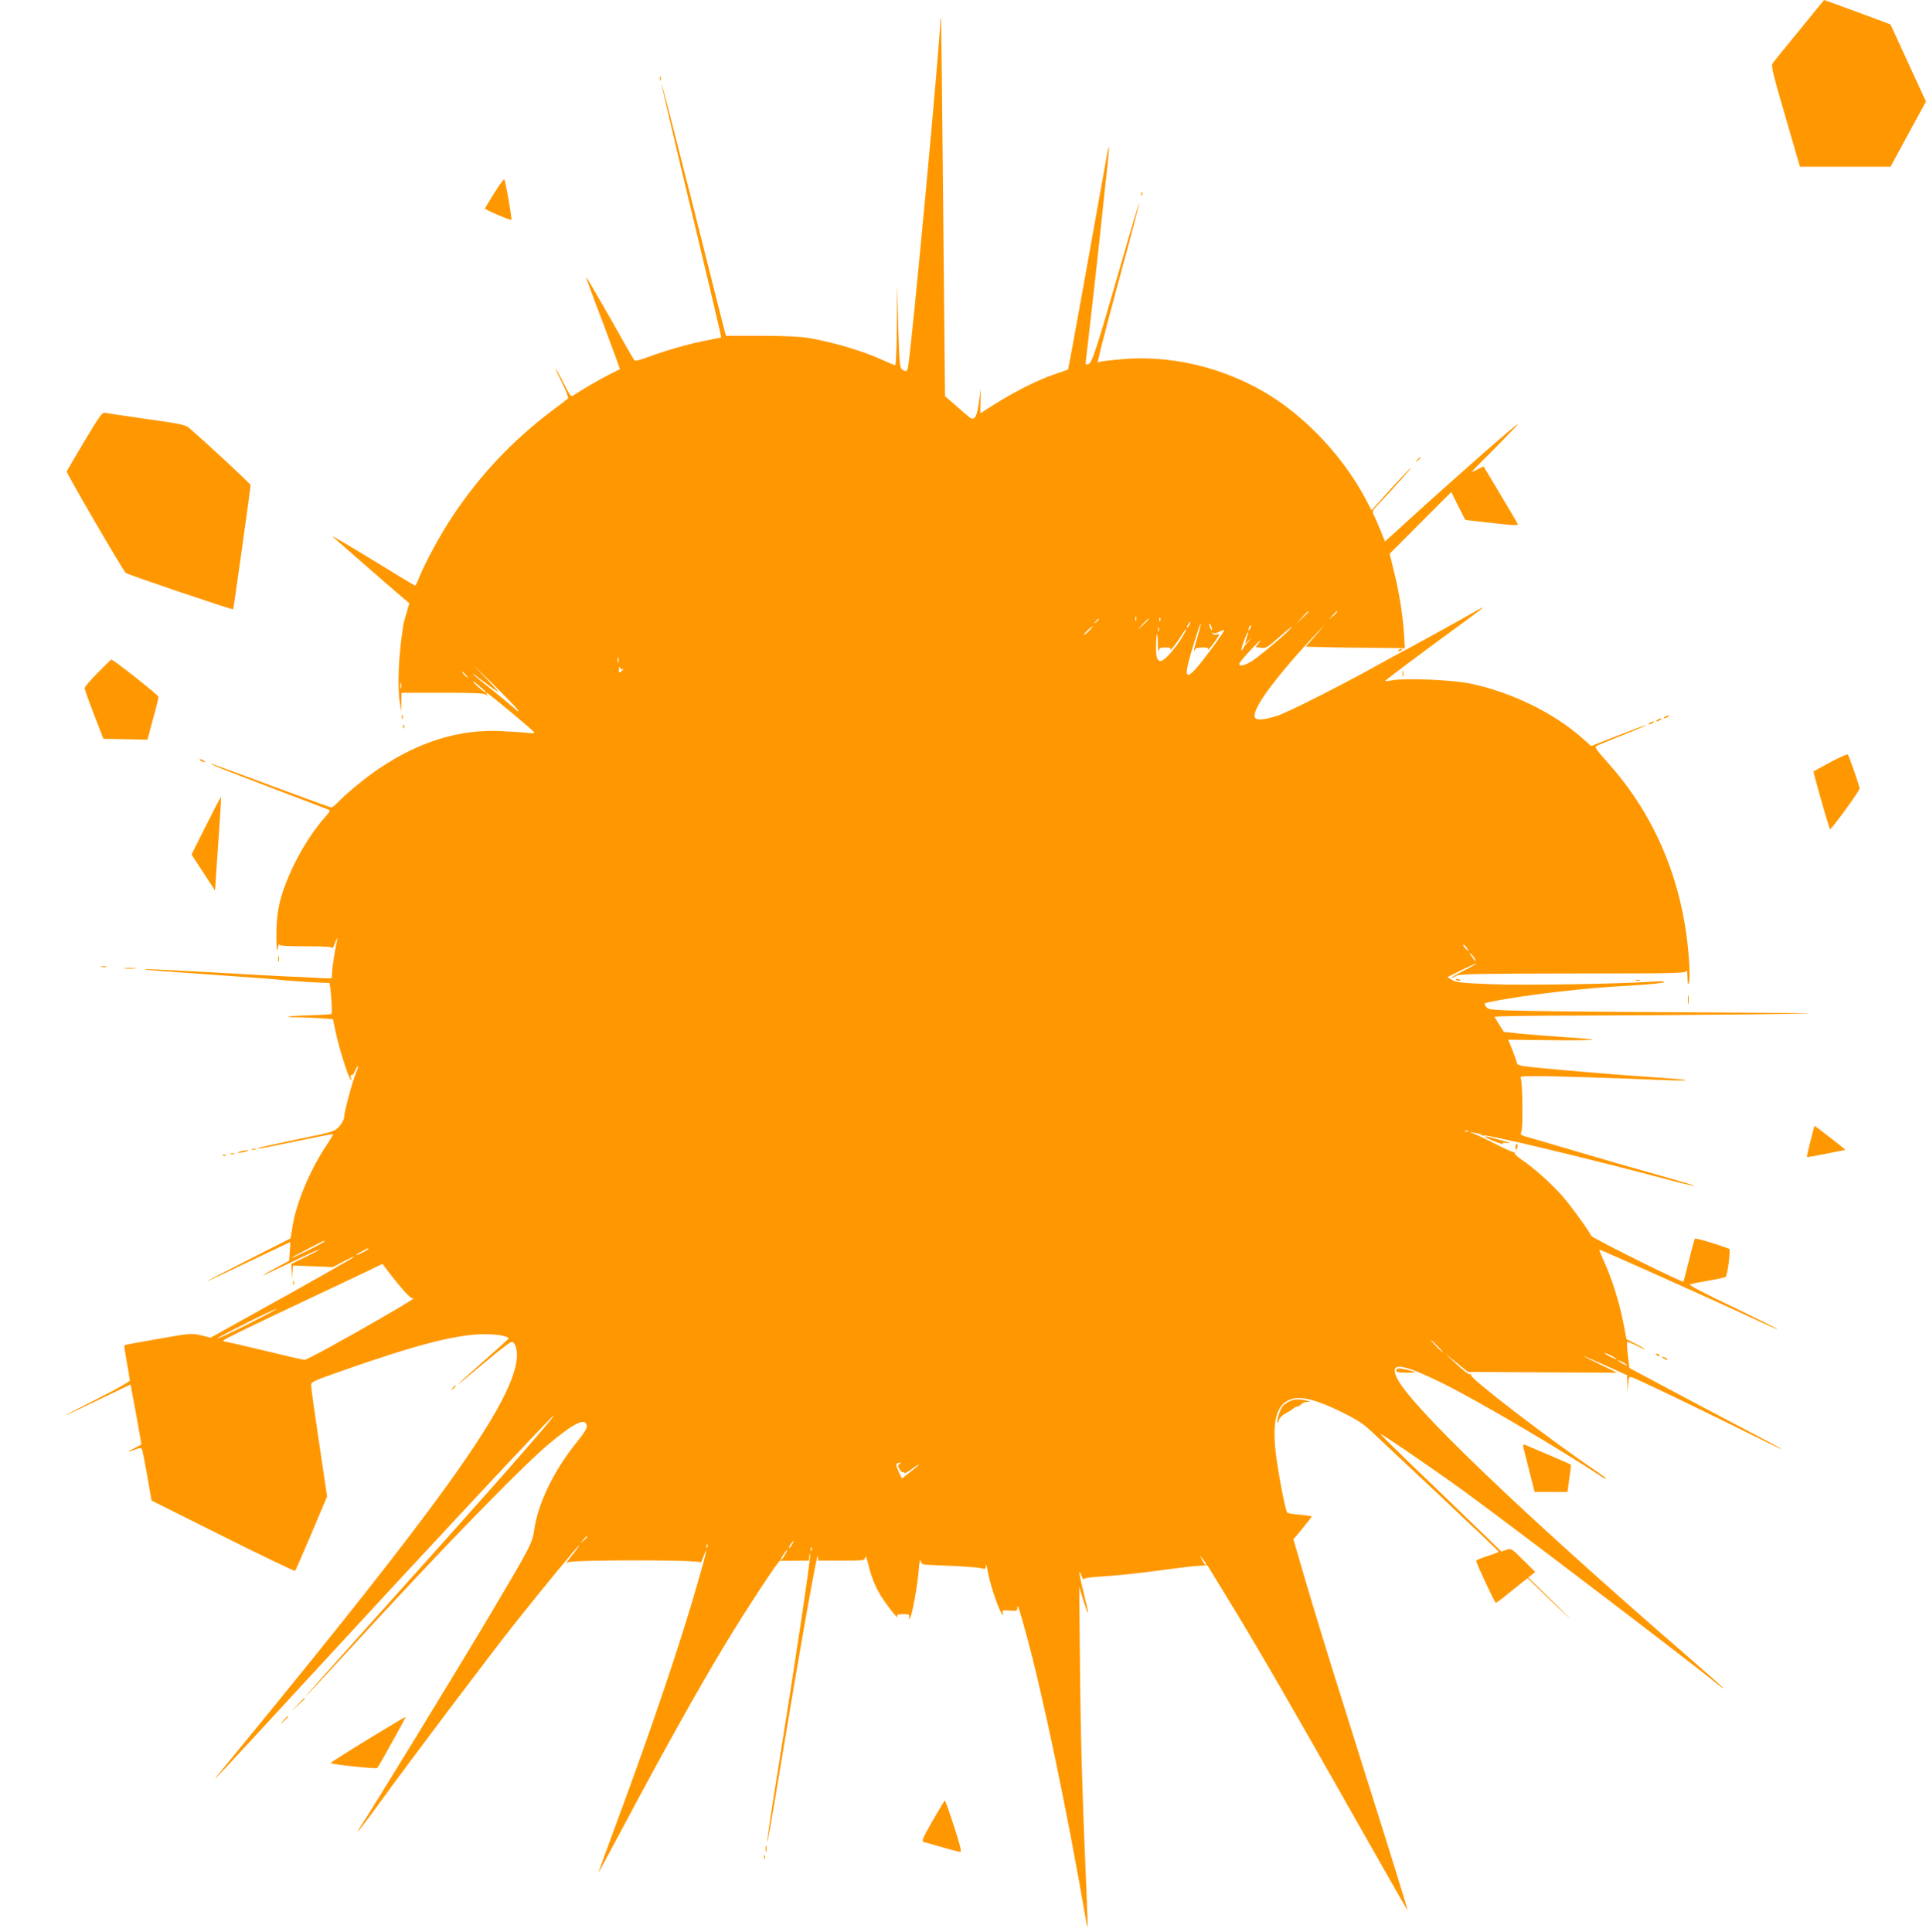 <?xml version="1.0" standalone="no"?>
<!DOCTYPE svg PUBLIC "-//W3C//DTD SVG 20010904//EN"
 "http://www.w3.org/TR/2001/REC-SVG-20010904/DTD/svg10.dtd">
<svg version="1.0" xmlns="http://www.w3.org/2000/svg"
 width="1276pt" height="1280pt" viewBox="0 0 1276 1280"
 preserveAspectRatio="xMidYMid meet">
<g transform="translate(0,1280) scale(0.1,-0.1)"
fill="#ff9800" stroke="none">
<path d="M11920 12598 c-91 -111 -171 -209 -177 -219 -10 -14 4 -74 85 -350
l97 -334 300 0 300 0 117 216 118 216 -117 254 c-64 140 -117 255 -118 257 -2
2 -436 162 -440 162 0 0 -75 -91 -165 -202z"/>
<path d="M6230 12667 c0 -134 -193 -2204 -215 -2304 -6 -26 -14 -28 -39 -10
-15 11 -18 42 -25 287 l-8 275 -1 -267 c-1 -148 -6 -268 -11 -268 -4 0 -41 15
-82 34 -130 60 -332 120 -494 147 -51 9 -164 14 -313 14 l-232 0 -9 31 c-5 17
-100 394 -211 837 -112 444 -205 805 -207 803 -2 -2 49 -221 112 -487 224
-932 285 -1192 283 -1195 -2 -1 -43 -9 -93 -19 -110 -20 -268 -65 -387 -109
-61 -23 -90 -30 -96 -22 -5 6 -78 133 -162 283 -85 149 -156 270 -158 269 -1
-2 49 -140 113 -306 63 -167 113 -305 112 -306 -1 -1 -35 -18 -75 -38 -63 -32
-160 -88 -229 -133 -21 -14 -23 -12 -72 84 -27 54 -50 95 -50 90 -1 -4 20 -48
45 -98 25 -51 42 -95 37 -99 -4 -4 -53 -42 -108 -83 -259 -195 -478 -427 -657
-698 -79 -118 -179 -302 -219 -401 -12 -32 -25 -58 -29 -58 -3 0 -134 79 -290
175 -157 96 -271 163 -255 148 34 -31 442 -386 482 -419 l25 -21 -17 -59 c-10
-33 -19 -66 -21 -74 -34 -207 -43 -414 -24 -535 l7 -50 2 63 1 62 273 0 c205
0 276 -3 286 -13 11 -9 13 -9 7 1 -4 6 -5 12 -2 12 9 0 311 -251 315 -262 2
-7 -13 -8 -40 -4 -24 3 -103 8 -175 12 -277 14 -546 -68 -814 -249 -86 -58
-207 -157 -265 -216 -21 -23 -44 -41 -50 -41 -5 0 -185 65 -399 145 -214 80
-392 145 -395 145 -16 -1 52 -28 384 -155 198 -75 370 -141 383 -146 24 -9 23
-9 -18 -57 -98 -111 -195 -275 -257 -436 -47 -121 -63 -215 -62 -354 1 -82 4
-105 9 -77 4 22 8 34 9 28 1 -10 43 -13 176 -13 133 0 175 -3 176 -12 0 -7 9
10 20 37 10 28 16 37 13 20 -19 -95 -33 -185 -34 -216 0 -20 -2 -38 -4 -40 -3
-2 -53 -1 -113 3 -59 3 -137 7 -173 8 -36 1 -251 13 -479 26 -227 13 -434 23
-460 23 -51 -2 22 -8 534 -44 193 -13 359 -26 370 -29 21 -4 295 -21 306 -18
8 2 23 -198 15 -206 -3 -3 -68 -7 -143 -9 -136 -3 -201 -13 -86 -13 33 0 100
-3 149 -6 l90 -7 18 -86 c19 -93 79 -286 97 -311 8 -12 9 -10 4 9 -5 14 -3 21
3 17 5 -3 15 8 22 24 7 17 16 33 21 36 5 3 0 -15 -11 -40 -24 -57 -80 -264
-80 -298 0 -14 -14 -40 -32 -61 -33 -35 -34 -36 -283 -87 -137 -29 -252 -54
-254 -56 -9 -9 34 -1 259 46 129 27 236 47 237 46 2 -2 -19 -37 -47 -79 -108
-163 -197 -376 -222 -532 l-13 -80 -280 -142 c-154 -78 -277 -142 -274 -143 3
0 128 59 277 130 150 72 273 130 274 130 2 0 1 -28 -2 -62 l-5 -62 -90 -48
c-49 -26 -87 -48 -83 -48 3 0 90 40 192 89 103 50 185 87 182 83 -2 -4 -45
-27 -95 -52 l-91 -44 2 -51 2 -50 3 45 4 45 132 -5 132 -5 75 39 c41 22 71 35
67 30 -10 -11 -320 -187 -677 -384 l-275 -153 -64 16 c-62 14 -68 14 -283 -24
-122 -21 -222 -40 -224 -42 -2 -2 5 -52 16 -112 11 -60 20 -115 20 -122 0 -7
-98 -62 -217 -122 -120 -61 -215 -110 -212 -110 3 -1 102 46 220 103 l214 103
12 -66 c7 -36 24 -126 37 -199 l23 -133 -46 -24 c-53 -28 -51 -32 4 -9 25 10
40 12 44 5 4 -5 20 -85 36 -176 l29 -167 472 -236 c260 -130 476 -234 479
-230 3 3 52 115 109 249 l103 244 -53 355 c-29 195 -53 366 -53 380 -1 24 11
29 207 98 495 174 759 242 943 242 91 0 163 -14 157 -30 -2 -4 -78 -73 -170
-154 -93 -82 -168 -150 -168 -152 0 -2 80 63 177 145 132 110 181 147 190 139
29 -23 36 -88 18 -162 -75 -315 -530 -948 -1783 -2476 -102 -124 -192 -234
-201 -246 -33 -42 67 65 519 556 881 957 1705 1840 1717 1840 16 0 -453 -532
-1249 -1417 -219 -244 -396 -443 -394 -443 3 0 128 134 278 297 614 670 1153
1225 1338 1379 164 137 240 173 248 117 2 -15 -18 -48 -64 -105 -153 -188
-260 -406 -285 -585 -13 -88 -24 -109 -287 -553 -212 -357 -815 -1343 -864
-1413 -11 -16 -19 -30 -17 -31 2 -2 65 80 139 182 210 290 720 966 890 1182
172 218 429 530 436 530 3 0 -12 -21 -32 -47 -50 -63 -63 -82 -44 -65 20 18
880 18 881 0 0 -7 9 10 19 37 34 91 21 31 -36 -166 -112 -394 -305 -965 -535
-1585 -65 -177 -122 -331 -125 -341 -3 -10 65 115 151 277 284 534 510 939
695 1245 130 215 347 546 357 544 5 -1 50 -1 101 0 l92 1 1 28 c1 15 3 20 6
11 5 -21 -97 -705 -247 -1638 -22 -140 -39 -259 -37 -265 2 -5 31 158 65 364
157 950 269 1583 271 1528 l1 -28 154 0 c153 0 155 0 158 23 2 13 11 -9 22
-53 23 -95 53 -163 104 -237 49 -70 94 -124 87 -103 -4 12 4 15 38 15 39 0 43
-2 40 -20 -4 -16 -3 -17 6 -5 15 24 48 204 57 310 4 54 10 84 13 70 4 -18 13
-26 31 -27 14 -1 95 -5 180 -8 85 -4 170 -11 188 -15 30 -8 32 -7 33 18 0 15
7 -5 14 -45 18 -98 83 -283 100 -283 2 0 2 7 -2 16 -5 14 2 16 46 13 45 -4 51
-2 51 15 0 37 9 10 58 -169 109 -395 274 -1185 393 -1878 6 -37 13 -67 14 -65
2 2 -1 95 -6 208 -28 645 -40 1052 -44 1520 l-5 525 27 -87 c15 -48 28 -86 31
-84 2 3 -10 59 -27 126 -32 125 -39 181 -16 120 7 -19 14 -30 14 -24 1 7 41
14 109 18 130 8 251 21 442 47 79 11 172 22 207 24 l62 4 157 -257 c187 -307
408 -688 844 -1460 178 -314 324 -571 326 -569 1 1 -62 207 -140 457 -79 250
-214 678 -299 950 -86 272 -192 620 -237 773 l-81 278 61 73 c33 40 60 75 60
78 0 3 -35 8 -77 12 -42 3 -80 9 -85 14 -13 13 -68 305 -79 423 -19 204 14
301 111 330 64 19 169 -8 326 -86 108 -53 145 -77 205 -134 41 -38 246 -231
456 -428 210 -197 382 -361 382 -364 1 -3 -33 -16 -74 -29 -41 -13 -75 -27
-75 -32 0 -16 123 -278 130 -278 4 0 38 25 76 56 38 31 84 68 102 82 l33 25
97 -94 c53 -52 131 -126 173 -164 41 -39 -2 5 -95 96 l-171 167 23 18 23 19
-80 79 c-78 78 -80 78 -111 67 l-33 -11 -225 218 c-123 119 -304 294 -402 387
-97 94 -175 172 -174 174 4 5 364 -241 564 -387 326 -238 1485 -1121 1668
-1270 23 -19 42 -32 42 -29 0 2 -114 103 -252 223 -1070 927 -1808 1633 -1909
1826 -61 118 21 110 306 -31 225 -112 742 -415 1053 -619 12 -8 22 -12 22 -9
0 4 -28 25 -62 48 -306 207 -845 620 -833 639 3 6 0 8 -7 5 -7 -3 -47 27 -88
66 l-75 70 75 -60 75 -61 494 -3 494 -2 -119 58 c-151 73 -129 67 49 -13 l137
-62 2 -57 2 -56 3 53 c4 49 6 53 26 46 33 -10 461 -216 748 -359 140 -70 250
-123 244 -117 -5 5 -127 70 -270 145 -143 75 -368 194 -500 265 l-240 128 -10
85 c-6 46 -7 85 -4 87 4 2 30 -8 58 -22 28 -14 54 -26 58 -26 4 1 -21 16 -57
34 l-64 33 -23 119 c-27 134 -76 288 -127 399 -19 41 -32 75 -29 75 11 0 812
-359 1067 -479 60 -28 111 -50 113 -48 1 2 -132 68 -297 148 -206 98 -295 145
-283 150 10 3 65 14 123 24 58 10 108 21 112 24 14 12 35 183 24 187 -96 36
-221 72 -227 67 -3 -5 -21 -69 -39 -143 -18 -74 -35 -138 -37 -142 -5 -9 -607
290 -612 305 -10 27 -123 184 -184 255 -72 84 -191 191 -277 249 -28 19 -48
38 -45 42 2 5 -1 8 -8 8 -6 -1 -59 22 -117 52 -58 30 -121 60 -140 67 l-35 14
40 -7 c22 -3 42 -10 43 -14 2 -5 8 -6 13 -3 16 10 668 -146 1182 -282 115 -31
211 -54 213 -52 2 3 -105 35 -238 72 -133 37 -379 108 -547 158 -168 50 -320
94 -338 99 -29 9 -31 12 -23 34 11 29 7 322 -4 348 -8 16 1 17 115 17 120 -1
498 -12 824 -26 88 -4 158 -4 155 -1 -3 3 -79 10 -170 16 -305 20 -806 63
-907 77 -25 4 -43 12 -43 19 0 7 -13 45 -29 85 l-29 71 279 -3 c153 -2 279 0
279 3 0 3 -82 11 -182 17 -101 7 -233 17 -294 23 l-111 12 -29 46 c-16 25 -30
49 -32 54 -2 4 259 8 580 8 321 1 824 5 1118 8 429 6 475 8 235 9 -1934 13
-1958 13 -1983 35 -12 11 -19 24 -15 28 14 12 272 54 488 78 172 20 301 31
495 42 107 6 200 16 205 21 7 7 -18 8 -75 4 -204 -15 -866 -26 -1077 -17 -191
8 -227 12 -253 28 l-30 19 95 47 c52 26 95 45 95 42 0 -3 -39 -25 -87 -49 -49
-25 -83 -45 -78 -45 6 0 21 6 35 14 21 12 143 14 772 15 702 0 747 1 751 18 3
9 6 -10 7 -43 1 -52 3 -56 10 -31 6 17 5 84 -1 160 -37 497 -219 937 -533
1288 -82 92 -93 109 -78 116 9 5 88 37 175 72 87 34 156 64 154 66 -1 2 -85
-29 -184 -68 l-181 -71 -61 54 c-189 166 -464 301 -736 359 -116 25 -434 39
-523 22 -30 -5 -50 -6 -45 -3 32 27 213 163 408 306 248 181 274 202 205 163
-149 -85 -481 -268 -485 -268 -2 0 -86 -46 -187 -102 -243 -135 -590 -310
-657 -331 -73 -23 -123 -30 -140 -18 -37 24 40 152 223 367 54 63 130 147 168
187 l70 72 -66 -75 -65 -75 82 -2 c45 -2 193 -4 328 -5 l247 -3 -5 80 c-7 128
-31 280 -65 418 l-31 128 204 205 204 204 46 -93 47 -92 176 -20 c147 -17 176
-18 171 -7 -3 8 -55 97 -116 198 l-110 184 -40 -20 c-21 -11 -39 -19 -39 -17
0 2 70 74 157 160 86 87 153 157 149 157 -12 0 -460 -394 -770 -678 l-110
-100 -31 77 c-17 42 -37 87 -44 100 -12 22 -9 27 36 75 79 82 216 236 210 236
-3 0 -63 -63 -133 -140 l-127 -141 -42 80 c-130 241 -329 468 -553 628 -300
215 -688 323 -1048 294 -71 -6 -139 -14 -151 -17 l-21 -6 24 104 c14 56 77
294 140 526 64 233 114 425 112 427 -2 2 -57 -181 -122 -408 -166 -577 -191
-653 -216 -660 -18 -5 -19 -1 -15 31 9 67 84 733 105 937 11 110 27 260 36
334 8 74 13 136 11 137 -2 2 -9 -29 -16 -68 -34 -193 -223 -1244 -238 -1320
l-17 -87 -90 -31 c-133 -46 -303 -135 -466 -243 l-25 -16 1 82 2 82 -12 -87
c-7 -56 -17 -93 -28 -104 -15 -16 -21 -13 -80 39 -35 31 -75 66 -90 79 l-27
23 -12 1250 c-6 688 -13 1252 -15 1254 -2 2 -4 -3 -4 -12z m2440 -3920 c0 -2
-19 -21 -42 -42 l-43 -40 40 43 c36 39 45 47 45 39z m190 0 c0 -2 -12 -14 -27
-28 l-28 -24 24 28 c23 25 31 32 31 24z m-1333 -59 c-3 -7 -5 -2 -5 12 0 14 2
19 5 13 2 -7 2 -19 0 -25z m160 0 c-3 -8 -6 -5 -6 6 -1 11 2 17 5 13 3 -3 4
-12 1 -19z m-407 8 c0 -2 -8 -10 -17 -17 -16 -13 -17 -12 -4 4 13 16 21 21 21
13z m330 1 c0 -2 -17 -19 -37 -38 l-38 -34 34 38 c33 34 41 42 41 34z m270
-37 c-6 -11 -13 -20 -16 -20 -2 0 0 9 6 20 6 11 13 20 16 20 2 0 0 -9 -6 -20z
m55 -75 c-22 -70 -33 -124 -18 -87 3 7 23 12 49 12 33 0 43 -3 38 -12 -12 -23
44 46 61 76 17 27 17 28 -3 22 -12 -4 -23 -2 -28 5 -4 8 -3 9 4 5 6 -4 25 0
42 9 16 8 30 13 30 9 0 -13 -145 -209 -189 -257 -54 -58 -68 -51 -52 25 15 68
81 281 86 276 2 -2 -7 -40 -20 -83z m94 45 c0 -10 -3 -8 -9 5 -12 27 -12 43 0
25 5 -8 9 -22 9 -30z m252 3 c-12 -20 -14 -14 -5 12 4 9 9 14 11 11 3 -2 0
-13 -6 -23z m-1066 -13 c-16 -16 -31 -28 -33 -25 -4 4 48 54 57 55 3 0 -8 -13
-24 -30z m462 -2 c-3 -7 -5 -2 -5 12 0 14 2 19 5 13 2 -7 2 -19 0 -25z m867
11 c-36 -40 -199 -176 -248 -208 -52 -32 -86 -40 -86 -18 1 6 37 50 82 97 44
47 68 69 54 49 l-27 -37 36 -4 c32 -4 43 3 117 68 86 75 105 89 72 53z m-695
-21 c-45 -86 -132 -188 -160 -188 -23 0 -32 30 -30 109 2 87 11 91 12 5 1 -38
4 -59 6 -46 4 18 11 22 44 22 29 0 38 -4 34 -12 -14 -28 48 50 71 90 27 44 43
58 23 20z m418 -10 c-2 -7 -8 -24 -12 -38 l-7 -25 29 25 c25 22 25 21 -2 -6
-18 -17 -35 -39 -39 -49 -3 -10 -9 -16 -11 -13 -6 6 35 118 42 118 3 0 3 -6 0
-12z m-4835 -503 c7 -13 -1 -10 -23 11 -19 17 -89 75 -156 129 -68 53 -123 99
-123 102 0 2 38 -25 85 -61 47 -36 85 -62 85 -59 0 4 -55 64 -122 133 -68 69
-41 44 60 -55 101 -99 188 -189 194 -200z m665 318 c-3 -10 -5 -4 -5 12 0 17
2 24 5 18 2 -7 2 -21 0 -30z m24 -48 c15 10 10 -1 -6 -15 -13 -11 -15 -8 -14
16 1 17 3 22 6 11 2 -9 9 -15 14 -12z m-1036 -35 c10 -11 16 -20 13 -20 -3 0
-13 9 -23 20 -10 11 -16 20 -13 20 3 0 13 -9 23 -20z m135 -117 c0 -8 -55 34
-80 63 -15 17 -5 12 28 -15 28 -24 52 -45 52 -48z m-563 30 c-3 -10 -5 -4 -5
12 0 17 2 24 5 18 2 -7 2 -21 0 -30z m7061 -1723 c7 -11 11 -20 9 -20 -2 0
-12 9 -22 20 -10 11 -14 20 -9 20 5 0 15 -9 22 -20z m53 -72 c15 -28 5 -21
-21 15 -15 20 -17 27 -6 18 9 -8 22 -23 27 -33z m-44 -1144 c-3 -3 -12 -4 -19
-1 -8 3 -5 6 6 6 11 1 17 -2 13 -5z m-7577 -729 c0 -3 -49 -30 -110 -60 -60
-30 -110 -53 -110 -50 0 4 206 112 218 114 1 1 2 -1 2 -4z m290 -50 c0 -2 -18
-14 -40 -25 -22 -11 -40 -18 -40 -15 0 2 17 13 38 24 42 23 42 23 42 16z m238
-280 c25 -27 49 -49 53 -47 30 8 -13 -19 -188 -121 -280 -162 -510 -287 -526
-287 -8 0 -126 27 -261 60 -136 33 -253 60 -261 60 -8 0 -15 3 -15 8 0 7 191
100 640 311 118 56 260 123 315 149 l99 48 50 -66 c27 -36 70 -87 94 -115z
m-1028 -215 c-107 -54 -202 -99 -210 -99 -16 1 378 198 395 198 6 0 -78 -45
-185 -99z m7875 -150 c21 -22 37 -40 34 -40 -3 0 -23 18 -44 40 -21 22 -37 40
-34 40 3 0 23 -18 44 -40z m1185 -85 c0 -3 -18 4 -40 15 -22 11 -40 23 -40 25
0 3 18 -4 40 -15 22 -11 40 -23 40 -25z m70 -41 c0 -2 -13 2 -30 11 -16 9 -30
18 -30 21 0 2 14 -2 30 -11 17 -9 30 -18 30 -21z m-4820 -654 c-12 -7 -12 -12
-1 -34 8 -14 18 -23 23 -20 4 3 8 0 8 -5 0 -6 23 5 50 25 68 49 63 37 -8 -18
l-57 -44 -22 47 c-15 34 -18 49 -10 53 21 8 32 6 17 -4z m-2070 -483 c0 -2
-10 -12 -22 -23 l-23 -19 19 23 c18 21 26 27 26 19z m1360 -46 c-5 -11 -15
-23 -21 -27 -6 -3 -3 5 6 20 20 30 30 35 15 7z m-563 -23 c-3 -8 -6 -5 -6 6
-1 11 2 17 5 13 3 -3 4 -12 1 -19z m690 -20 c-3 -8 -6 -5 -6 6 -1 11 2 17 5
13 3 -3 4 -12 1 -19z m-179 -33 c-11 -20 -23 -34 -25 -31 -5 5 35 66 42 66 3
0 -5 -16 -17 -35z m2792 -57 c0 -17 -10 -6 -25 25 l-16 32 20 -25 c11 -14 21
-28 21 -32z"/>
<path d="M4372 12280 c0 -14 2 -19 5 -12 2 6 2 18 0 25 -3 6 -5 1 -5 -13z"/>
<path d="M3275 11522 c-33 -53 -61 -99 -63 -103 -3 -7 169 -81 176 -75 5 6
-39 258 -47 268 -3 3 -33 -37 -66 -90z"/>
<path d="M7561 11514 c0 -11 3 -14 6 -6 3 7 2 16 -1 19 -3 4 -6 -2 -5 -13z"/>
<path d="M560 9878 c-63 -105 -116 -196 -118 -202 -3 -11 370 -652 391 -672
11 -11 709 -247 712 -241 3 4 116 811 115 823 0 9 -310 296 -410 381 -22 18
-66 27 -281 57 -139 20 -263 38 -274 41 -18 4 -38 -25 -135 -187z"/>
<path d="M9389 9753 c-13 -16 -12 -17 4 -4 9 7 17 15 17 17 0 8 -8 3 -21 -13z"/>
<path d="M9265 8490 c-3 -6 1 -7 9 -4 18 7 21 14 7 14 -6 0 -13 -4 -16 -10z"/>
<path d="M647 8342 c-48 -48 -87 -94 -86 -102 0 -8 28 -87 62 -175 l62 -160
146 -3 146 -3 36 135 c21 73 37 140 37 149 0 11 -298 247 -313 247 -1 0 -42
-39 -90 -88z"/>
<path d="M9292 8335 c0 -16 2 -22 5 -12 2 9 2 23 0 30 -3 6 -5 -1 -5 -18z"/>
<path d="M2662 8050 c0 -14 2 -19 5 -12 2 6 2 18 0 25 -3 6 -5 1 -5 -13z"/>
<path d="M11030 8050 c-8 -5 -10 -10 -5 -10 6 0 17 5 25 10 8 5 11 10 5 10 -5
0 -17 -5 -25 -10z"/>
<path d="M10980 8030 c-8 -5 -10 -10 -5 -10 6 0 17 5 25 10 8 5 11 10 5 10 -5
0 -17 -5 -25 -10z"/>
<path d="M10930 8010 c-8 -5 -10 -10 -5 -10 6 0 17 5 25 10 8 5 11 10 5 10 -5
0 -17 -5 -25 -10z"/>
<path d="M2671 7984 c0 -11 3 -14 6 -6 3 7 2 16 -1 19 -3 4 -6 -2 -5 -13z"/>
<path d="M12128 7751 c-59 -32 -110 -60 -113 -62 -3 -4 77 -289 108 -383 4
-12 197 253 197 270 0 16 -70 217 -78 225 -4 4 -55 -19 -114 -50z"/>
<path d="M1330 7760 c8 -5 20 -10 25 -10 6 0 3 5 -5 10 -8 5 -19 10 -25 10 -5
0 -3 -5 5 -10z"/>
<path d="M1365 7330 l-96 -192 78 -119 78 -120 12 183 c7 101 16 239 21 308 5
69 7 127 6 129 -2 2 -46 -83 -99 -189z"/>
<path d="M1842 6445 c0 -16 2 -22 5 -12 2 9 2 23 0 30 -3 6 -5 -1 -5 -18z"/>
<path d="M673 6393 c9 -2 23 -2 30 0 6 3 -1 5 -18 5 -16 0 -22 -2 -12 -5z"/>
<path d="M828 6383 c17 -2 47 -2 65 0 17 2 3 4 -33 4 -36 0 -50 -2 -32 -4z"/>
<path d="M9648 6308 c5 -5 16 -8 23 -6 8 3 3 7 -10 11 -17 4 -21 3 -13 -5z"/>
<path d="M10838 6303 c6 -2 18 -2 25 0 6 3 1 5 -13 5 -14 0 -19 -2 -12 -5z"/>
<path d="M11183 6175 c0 -27 2 -38 4 -22 2 15 2 37 0 50 -2 12 -4 0 -4 -28z"/>
<path d="M12011 5303 c-32 -123 -42 -166 -39 -169 2 -2 58 8 124 21 65 14 123
25 128 25 7 0 -42 39 -166 134 l-37 27 -10 -38z"/>
<path d="M9841 5266 c14 -12 118 -53 113 -45 -4 8 7 9 37 5 24 -3 4 6 -46 19
-86 24 -113 29 -104 21z"/>
<path d="M10040 5200 c0 -11 2 -20 4 -20 2 0 6 9 9 20 3 11 1 20 -4 20 -5 0
-9 -9 -9 -20z"/>
<path d="M1668 5183 c6 -2 18 -2 25 0 6 3 1 5 -13 5 -14 0 -19 -2 -12 -5z"/>
<path d="M1590 5170 c-20 -6 -21 -8 -5 -8 11 0 31 4 45 8 20 6 21 8 5 8 -11 0
-31 -4 -45 -8z"/>
<path d="M1528 5153 c6 -2 18 -2 25 0 6 3 1 5 -13 5 -14 0 -19 -2 -12 -5z"/>
<path d="M1478 5143 c7 -3 16 -2 19 1 4 3 -2 6 -13 5 -11 0 -14 -3 -6 -6z"/>
<path d="M1942 4300 c0 -14 2 -19 5 -12 2 6 2 18 0 25 -3 6 -5 1 -5 -13z"/>
<path d="M10970 3826 c0 -2 7 -7 16 -10 8 -3 12 -2 9 4 -6 10 -25 14 -25 6z"/>
<path d="M11020 3800 c8 -5 20 -10 25 -10 6 0 3 5 -5 10 -8 5 -19 10 -25 10
-5 0 -3 -5 5 -10z"/>
<path d="M9263 3733 c-7 -3 -13 -10 -13 -16 0 -8 22 -12 64 -12 35 0 63 1 61
3 -8 8 -101 28 -112 25z"/>
<path d="M2999 3603 c-13 -16 -12 -17 4 -4 16 13 21 21 13 21 -2 0 -10 -8 -17
-17z"/>
<path d="M8545 3516 c-16 -7 -37 -22 -47 -32 -16 -19 -43 -102 -35 -110 3 -3
7 5 10 18 4 13 22 32 44 43 21 11 44 26 51 32 7 7 19 13 26 13 8 0 19 7 26 15
7 8 24 16 39 16 25 1 25 2 -4 9 -46 12 -77 11 -110 -4z"/>
<path d="M10090 3224 c0 -5 18 -76 39 -159 l38 -150 109 0 109 0 12 89 c7 49
12 91 10 92 -2 3 -212 93 -304 131 -7 3 -13 1 -13 -3z"/>
<path d="M1975 1508 l-40 -43 43 40 c39 36 47 45 39 45 -2 0 -21 -19 -42 -42z"/>
<path d="M1879 1403 l-24 -28 28 24 c25 23 32 31 24 31 -2 0 -14 -12 -28 -27z"/>
<path d="M2438 1276 c-136 -83 -247 -154 -248 -157 0 -9 302 -41 310 -33 11
13 191 337 188 339 -2 1 -114 -66 -250 -149z"/>
<path d="M6178 735 c-63 -110 -73 -135 -60 -139 162 -47 232 -66 244 -66 10 0
-1 46 -42 170 -30 94 -57 170 -60 170 -3 0 -39 -61 -82 -135z"/>
<path d="M5072 550 c0 -19 2 -27 5 -17 2 9 2 25 0 35 -3 9 -5 1 -5 -18z"/>
<path d="M5061 494 c0 -11 3 -14 6 -6 3 7 2 16 -1 19 -3 4 -6 -2 -5 -13z"/>
</g>
</svg>
